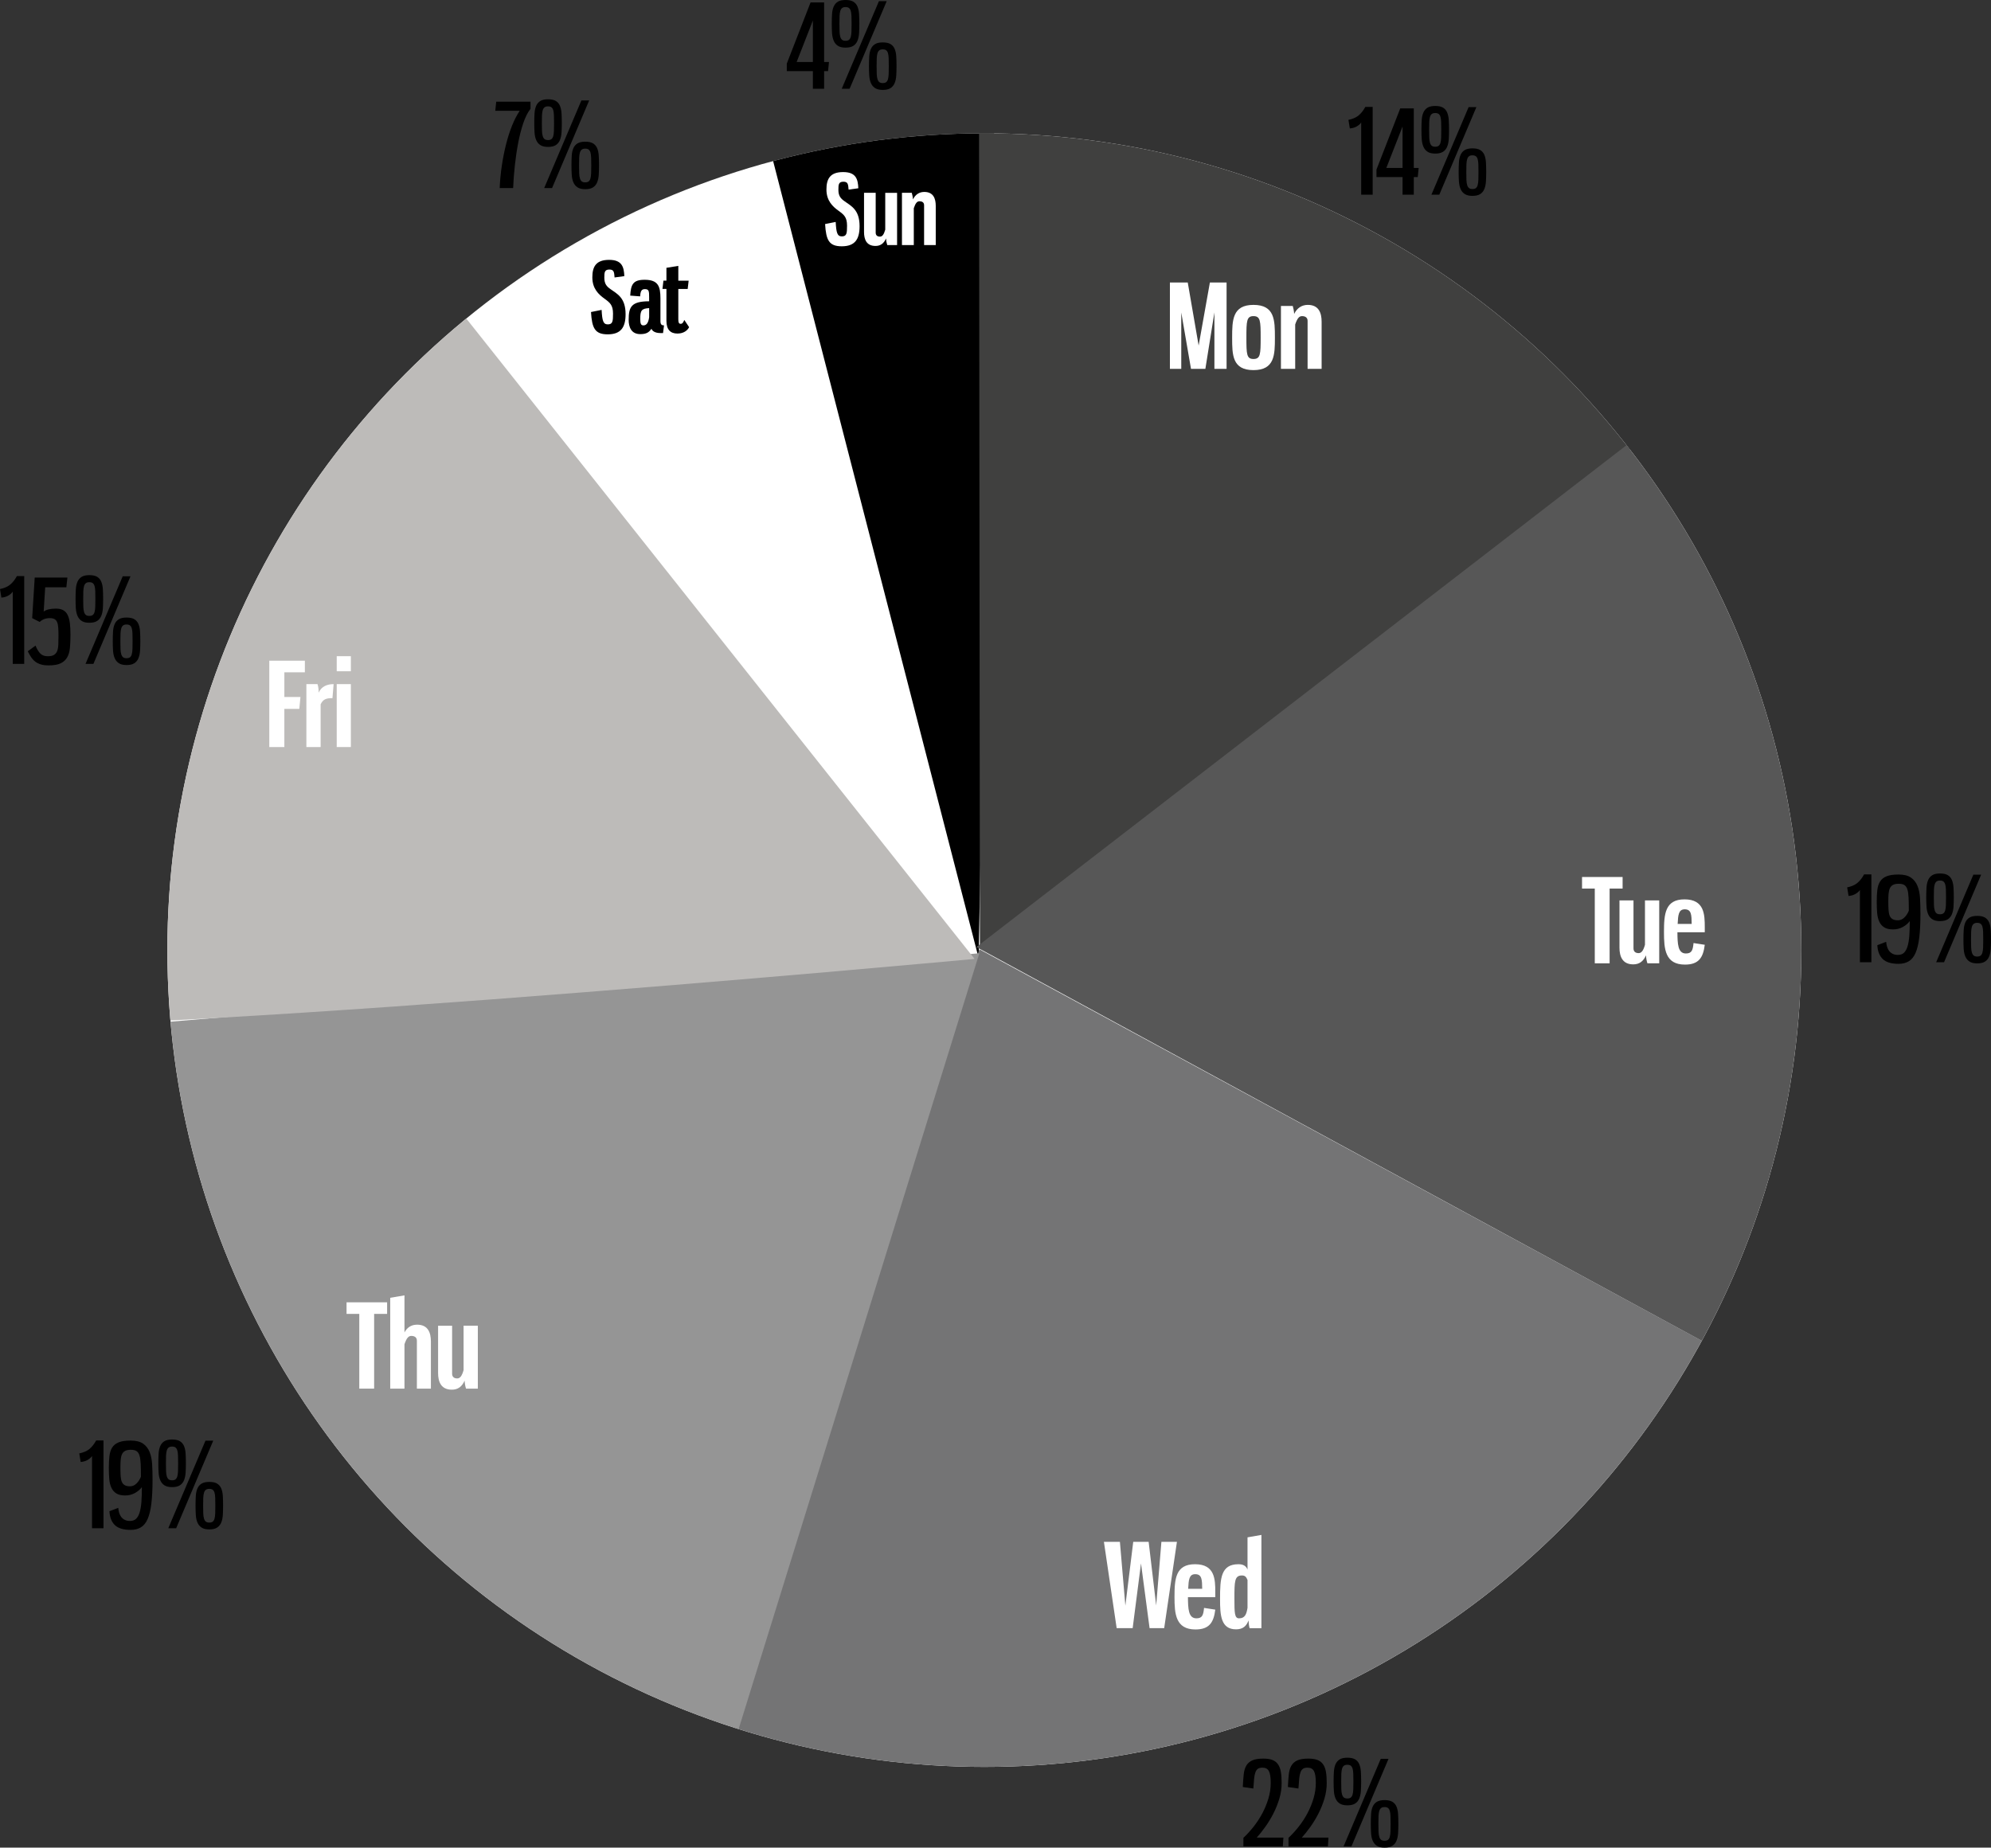 <svg xmlns="http://www.w3.org/2000/svg" xmlns:xlink="http://www.w3.org/1999/xlink" id="Layer_1" x="0px" y="0px" viewBox="0 0 858.95 797.28" style="enable-background:new 0 0 858.95 797.28;" xml:space="preserve"><rect x="0" y="0" width="858.95" height="797.28" fill="#333333" stroke="none"/><style type="text/css">	.st0{fill:#FFFFFF;}	.st1{clip-path:url(#SVGID_2_);}	.st2{fill:#40403F;}	.st3{fill:#575757;}	.st4{fill:#747475;}	.st5{fill:#959595;}	.st6{fill:#BDBBB9;}	.st7{enable-background:new    ;}</style><g transform="translate(-1521.253 -2019.387)">	<g id="Ellipse_1-2">		<circle id="Ellipse_1-3" class="st0" cx="1945.92" cy="2429.38" r="352.46"></circle>		<g>			<defs>				<circle id="SVGID_1_" cx="1945.92" cy="2429.38" r="352.46"></circle>			</defs>			<clipPath id="SVGID_2_">				<use xlink:href="#SVGID_1_" style="overflow:visible;"></use>			</clipPath>			<g id="Clip" class="st1">				<path id="Shape_566" d="M1943.45,2432.79l-109.9-426.3l118-6L1943.45,2432.79z"></path>				<path id="Shape_559" class="st2" d="M1944,2428.77l-0.45-432.28c0,0,236.49-19.98,264,74c92.02,67.96,78,96,78,96L1944,2428.77z     "></path>				<path id="Shape_560" class="st3" d="M2304.55,2148.49c0,0,136.94,170.84,92,302c-34.14,134.37-50,197-50,197l-404.06-219.43     L2304.55,2148.49z"></path>				<path id="Shape_561" class="st4" d="M2374.55,2662.49l-430.79-233.48l-133.21,423.48c0,0,164.3,0,303,7     C2234.47,2865.59,2334.34,2646.13,2374.55,2662.49z"></path>				<path id="Shape_562" class="st5" d="M1813.55,2850.49c0,0-336.01-180.96-263-232c-37.57-113.32-53-150-53-150l446.21-37.75     L1813.55,2850.49z"></path>				<path id="Shape_563" class="st6" d="M1941.71,2433.18l-271.16-341.69c0,0-66.64-43.44-187,369     C1536.61,2470.81,1941.71,2433.18,1941.71,2433.18z"></path>			</g>		</g>	</g>	<g class="st7">		<path class="st0" d="M2030.87,2154.25v24.3h-4.9v-37.25h7.7l4.7,27.2l4.85-27.2h7.2v37.25h-5.25v-24.35l-3.9,24.35h-6.2   L2030.87,2154.25z"></path>		<path class="st0" d="M2071.27,2165.1c0,7.4-0.1,14-9.25,14c-9.15,0-9.2-6.6-9.2-14c0-7.5,0.1-14.15,9.2-14.15   C2071.22,2150.95,2071.27,2157.6,2071.27,2165.1z M2058.97,2165.1c0,7.15,0.1,9.2,3.05,9.2c3,0,3.1-2.05,3.1-9.2   c0-7.2-0.1-9.3-3.1-9.3C2059.07,2155.8,2058.97,2157.9,2058.97,2165.1z"></path>		<path class="st0" d="M2079.57,2154.85c1.25-2.55,3.3-3.9,5.9-3.9c4.75,0,5.95,3.5,5.95,7.25v20.35h-6.05v-20.7   c0-1.5-1.1-2.05-2.4-2.05c-1.2,0-2.05,0.9-2.95,3.6v19.15h-6.15v-27.15h5.1C2079.22,2152.35,2079.52,2153.6,2079.57,2154.85z"></path>	</g>	<g class="st7">		<path class="st0" d="M2221.27,2397.83v5h-5.6v32.25h-6.4v-32.25h-5.5v-5H2221.27z"></path>		<path class="st0" d="M2231.37,2431.63c-1.15,2.6-2.9,3.9-5.5,3.9c-4.75,0-5.95-3.5-5.95-7.25v-20.35h6.05v20.7   c0,1.5,1,2.05,2.2,2.05c1.15,0,2-0.9,2.75-3.6v-19.15h6.15v27.15h-5.1C2231.67,2434.13,2231.42,2432.93,2231.37,2431.63z"></path>		<path class="st0" d="M2256.72,2419.58v2.1h-11.8c0.05,4.95,0.15,9.15,3.65,9.15c2.6,0,3-1.5,3.3-4.5l4.85,0.75   c-0.7,5.6-2.65,8.55-8.55,8.55c-8.6,0-9.05-6.8-9.05-14c0-7.8,0.45-14.15,8.85-14.15   C2256.57,2407.48,2256.72,2414.03,2256.72,2419.58z M2245.02,2418.08h6.05c-0.05-3.9-0.1-6.3-3-6.3   C2245.42,2411.78,2245.22,2414.18,2245.02,2418.08z"></path>	</g>	<g class="st7">		<path class="st0" d="M2010.15,2684.72h6.65l3.25,27.45l2.25-27.45h6.7l-5.5,37.25h-6.3l-3.7-27.95l-3.6,27.95h-6.9l-5.5-37.25h6.9   l2.35,27.55L2010.15,2684.72z"></path>		<path class="st0" d="M2045.55,2706.48v2.1h-11.8c0.05,4.95,0.15,9.15,3.65,9.15c2.6,0,3-1.5,3.3-4.5l4.85,0.75   c-0.7,5.6-2.65,8.55-8.55,8.55c-8.6,0-9.05-6.8-9.05-14c0-7.8,0.45-14.15,8.85-14.15   C2045.4,2694.37,2045.55,2700.92,2045.55,2706.48z M2033.85,2704.98h6.05c-0.05-3.9-0.1-6.3-3-6.3   C2034.25,2698.67,2034.05,2701.07,2033.85,2704.98z"></path>		<path class="st0" d="M2065.45,2721.98h-5.1c-0.3-1.1-0.4-2.15-0.45-3.35c-0.9,2.4-2.4,3.85-5.4,3.85c-6.55,0-6.9-6.1-6.9-13.05   c0-9,0.35-15.05,7.95-15.05c1.95,0,3.25,0.65,3.9,2.3v-13.9l6-1.05V2721.98z M2053.8,2709.18c0,6.2,0.05,8.55,2,8.55   c2.6,0,3.2-1.85,3.65-4.5v-12.05c-0.55-1.35-1.1-1.95-2.4-1.95C2053.85,2699.23,2053.8,2701.78,2053.8,2709.18z"></path>	</g>	<g class="st7">		<path class="st0" d="M1688.26,2581.36v5h-5.6v32.25h-6.4v-32.25h-5.5v-5H1688.26z"></path>		<path class="st0" d="M1701.1,2618.61v-20.7c0-1.5-1.1-2.05-2.4-2.05c-1.2,0-2.05,0.9-2.95,3.6v19.15h-6.15v-39.2l6.15-1.05v16   c1.05-2,2.8-3.35,5.45-3.35c4.75,0,5.95,3.5,5.95,7.25v20.35H1701.1z"></path>		<path class="st0" d="M1721.7,2615.16c-1.15,2.6-2.9,3.9-5.5,3.9c-4.75,0-5.95-3.5-5.95-7.25v-20.35h6.05v20.7   c0,1.5,1,2.05,2.2,2.05c1.15,0,2-0.9,2.75-3.6v-19.15h6.15v27.15h-5.1C1722,2617.66,1721.75,2616.46,1721.7,2615.16z"></path>	</g>	<g class="st7">		<path class="st0" d="M1652.78,2304.5v5h-8.85v10.65h6.95l-0.5,5.15h-6.45v16.45h-6.5v-37.25H1652.78z"></path>		<path class="st0" d="M1658.23,2314.6c0.35,1.05,0.5,2.3,0.5,3.7c1.2-2.8,3.8-3.7,6.45-3.7l-0.5,6.05c-2.55,0-4,0.35-5.1,2.65   v18.45h-6.15v-27.15H1658.23z"></path>		<path class="st0" d="M1672.62,2309.05h-6.1v-6.5h6.1V2309.05z M1672.62,2341.75h-6.1v-27.15h6.1V2341.75z"></path>	</g>	<g class="st7">		<path d="M1790.6,2138.54l-4.21,0.58c-0.17-2.42-0.33-3.42-2.25-3.42c-2.08,0-2.17,1.25-2.17,3.5c0,2.67,1,3.79,2.67,4.96   c2.92,2.08,6.5,3.71,6.5,10.79c0,5.71-2.04,8.71-7.71,8.71c-5.5,0-6.79-2.63-7.21-9.63l4.58-0.92c0.25,4.75,0.71,6.25,2.67,6.25   c2.13,0,2.25-1.38,2.25-4.63c0-3.71-1.33-4.75-3.67-6.46c-2.5-1.79-5.25-4.29-5.25-9.21c0-4.71,1.67-7.54,7.25-7.54   S1790.43,2134.63,1790.6,2138.54z"></path>		<path d="M1806.18,2148.21v9.79c0,1.63,0.75,1.79,1.54,1.79l-0.42,3.33h-1c-2.75,0-3.71-1.08-4-1.88c-1,1.5-2.13,2.33-4.79,2.33   c-3.96,0-5.04-3.08-5.04-6.17c0-5.58,1.17-8,8.83-8v-1.79c0-2.54-0.08-3.46-1.83-3.46c-1.46,0-1.92,0.88-2.04,3.13l-4.29-0.33   c0.29-4.71,1.12-6.83,6.21-6.83C1805.14,2140.13,1806.18,2142.84,1806.18,2148.21z M1801.3,2152.34   c-3.38,0.21-3.83,1.08-3.83,4.75c0,2.04,0.33,2.71,1.38,2.71c1.33,0,2.13-1.12,2.46-3.54V2152.34z"></path>		<path d="M1813.89,2140.5h4.46l-0.42,3.58h-4.04v13.08c0,1.33,0.21,1.96,1,1.96c0.75,0,1.08-0.5,1.58-1.67l2.08,3.12   c-0.71,1.42-2.38,2.75-5.04,2.75c-3,0-4.75-1.67-4.75-5.5v-13.75h-1.71l0.42-3.58h1.29v-5.54l5.13-0.83V2140.5z"></path>	</g>	<g class="st7">		<path class="st0" d="M1891.55,2100.63l-4.2,0.58c-0.17-2.41-0.33-3.41-2.24-3.41c-2.08,0-2.16,1.25-2.16,3.49   c0,2.66,1,3.78,2.66,4.94c2.91,2.08,6.48,3.7,6.48,10.76c0,5.69-2.04,8.68-7.69,8.68c-5.48,0-6.77-2.62-7.19-9.6l4.57-0.91   c0.25,4.74,0.71,6.23,2.66,6.23c2.12,0,2.24-1.37,2.24-4.61c0-3.7-1.33-4.74-3.66-6.44c-2.49-1.79-5.23-4.28-5.23-9.18   c0-4.69,1.66-7.52,7.23-7.52C1890.59,2093.65,1891.38,2096.73,1891.55,2100.63z"></path>		<path class="st0" d="M1903.52,2122.28c-0.96,2.16-2.41,3.24-4.57,3.24c-3.95,0-4.94-2.91-4.94-6.02v-16.91h5.03v17.2   c0,1.25,0.83,1.7,1.83,1.7c0.96,0,1.66-0.75,2.29-2.99v-15.91h5.11v22.56h-4.24C1903.76,2124.36,1903.56,2123.36,1903.52,2122.28z   "></path>		<path class="st0" d="M1915.11,2105.45c1.04-2.12,2.74-3.24,4.9-3.24c3.95,0,4.94,2.91,4.94,6.02v16.91h-5.03v-17.2   c0-1.25-0.91-1.7-1.99-1.7c-1,0-1.7,0.75-2.45,2.99v15.91h-5.11v-22.56h4.24C1914.82,2103.37,1915.07,2104.41,1915.11,2105.45z"></path>	</g>	<g class="st7">		<path d="M2102.99,2071.11c1.83-0.37,3.29-1,4.38-1.9c1.08-0.9,2.06-2.13,2.92-3.7h3.15v37.9h-4.95v-31.2   c-0.33,0.57-0.92,1.12-1.78,1.65c-0.85,0.53-1.89,0.85-3.12,0.95L2102.99,2071.11z"></path>		<path d="M2115.09,2092.56l10.25-26.4h5.85v25.7h2.1l-0.4,3.95h-1.7v7.6h-4.85v-7.6h-11.25V2092.56z M2126.34,2091.86v-17.9   l-7,17.9H2126.34z"></path>		<path d="M2140.44,2065.11c1.43,0,2.55,0.24,3.35,0.72c0.8,0.48,1.39,1.17,1.78,2.08c0.38,0.9,0.62,1.98,0.7,3.25   c0.08,1.27,0.12,2.68,0.12,4.25c0,1.47-0.04,2.82-0.12,4.05c-0.08,1.23-0.32,2.32-0.7,3.25c-0.38,0.93-0.97,1.66-1.78,2.17   c-0.8,0.52-1.92,0.78-3.35,0.78c-1.4,0-2.5-0.26-3.3-0.78c-0.8-0.52-1.4-1.24-1.8-2.17c-0.4-0.93-0.64-2.02-0.73-3.25   c-0.08-1.23-0.12-2.58-0.12-4.05c0-1.57,0.04-2.98,0.12-4.25c0.08-1.27,0.33-2.35,0.73-3.25c0.4-0.9,1-1.59,1.8-2.08   C2137.94,2065.36,2139.04,2065.11,2140.44,2065.11z M2140.44,2068.16c-0.63,0-1.12,0.13-1.47,0.4c-0.35,0.27-0.62,0.68-0.8,1.25   s-0.29,1.32-0.32,2.25c-0.03,0.93-0.05,2.05-0.05,3.35s0.02,2.41,0.05,3.33c0.03,0.92,0.14,1.67,0.32,2.27   c0.18,0.6,0.45,1.03,0.8,1.3c0.35,0.27,0.84,0.4,1.47,0.4c0.63,0,1.12-0.13,1.47-0.4c0.35-0.27,0.61-0.7,0.78-1.3   c0.17-0.6,0.27-1.36,0.3-2.27s0.05-2.03,0.05-3.33s-0.02-2.42-0.05-3.35s-0.13-1.68-0.3-2.25c-0.17-0.57-0.42-0.98-0.78-1.25   C2141.56,2068.3,2141.07,2068.16,2140.44,2068.16z M2138.79,2103.41l16.05-37.8h3.35l-16,37.8H2138.79z M2156.49,2083.41   c1.43,0,2.55,0.24,3.35,0.72c0.8,0.48,1.39,1.17,1.77,2.05c0.38,0.88,0.62,1.96,0.7,3.22c0.08,1.27,0.12,2.68,0.12,4.25   c0,1.47-0.04,2.83-0.12,4.08c-0.08,1.25-0.32,2.33-0.7,3.25c-0.38,0.92-0.97,1.63-1.77,2.15c-0.8,0.52-1.92,0.78-3.35,0.78   c-1.4,0-2.5-0.26-3.3-0.78c-0.8-0.52-1.4-1.23-1.8-2.15c-0.4-0.92-0.64-2-0.73-3.25s-0.12-2.61-0.12-4.08   c0-1.57,0.04-2.98,0.12-4.25c0.08-1.27,0.33-2.34,0.73-3.22c0.4-0.88,1-1.57,1.8-2.05   C2153.99,2083.66,2155.09,2083.41,2156.49,2083.41z M2156.49,2086.41c-0.63,0-1.12,0.13-1.47,0.4c-0.35,0.27-0.62,0.68-0.8,1.25   c-0.18,0.57-0.29,1.32-0.33,2.25c-0.03,0.93-0.05,2.05-0.05,3.35s0.02,2.41,0.05,3.33c0.03,0.92,0.14,1.67,0.33,2.27   c0.18,0.6,0.45,1.03,0.8,1.3c0.35,0.27,0.84,0.4,1.47,0.4c0.63,0,1.12-0.13,1.48-0.4c0.35-0.27,0.61-0.7,0.77-1.3   c0.17-0.6,0.27-1.36,0.3-2.27s0.05-2.03,0.05-3.33s-0.02-2.42-0.05-3.35s-0.13-1.68-0.3-2.25s-0.42-0.98-0.77-1.25   C2157.61,2086.55,2157.12,2086.41,2156.49,2086.41z"></path>	</g>	<g class="st7">		<path d="M2318.15,2402.31c1.83-0.37,3.29-1,4.38-1.9c1.08-0.9,2.06-2.13,2.92-3.7h3.15v37.9h-4.95v-31.2   c-0.33,0.57-0.92,1.12-1.78,1.65c-0.85,0.53-1.89,0.85-3.12,0.95L2318.15,2402.31z"></path>		<path d="M2340.05,2431.45c1.07,0,1.92-0.3,2.58-0.9c0.65-0.6,1.17-1.51,1.55-2.73c0.38-1.22,0.64-2.74,0.78-4.57   c0.13-1.83,0.2-3.97,0.2-6.4c-0.73,1-1.73,1.85-3,2.55s-2.65,1.05-4.15,1.05c-1.67,0-2.97-0.3-3.9-0.9   c-0.93-0.6-1.64-1.42-2.12-2.48c-0.48-1.05-0.78-2.29-0.9-3.72c-0.12-1.43-0.18-3-0.18-4.7c0-1.97,0.08-3.69,0.25-5.17   c0.17-1.48,0.57-2.72,1.2-3.72c0.63-1,1.58-1.75,2.83-2.25s2.96-0.75,5.12-0.75c2.3,0,4.08,0.44,5.35,1.32   c1.27,0.88,2.21,2.08,2.83,3.6c0.62,1.52,0.98,3.31,1.1,5.38c0.12,2.07,0.17,4.3,0.17,6.7c0,4.03-0.17,7.42-0.5,10.17   c-0.33,2.75-0.87,4.97-1.6,6.65c-0.73,1.68-1.71,2.89-2.92,3.62c-1.22,0.73-2.69,1.1-4.42,1.1c-3.1,0-5.37-0.68-6.8-2.05   c-1.43-1.37-2.22-3.37-2.35-6l3.8-1.45c0.07,0.8,0.21,1.54,0.42,2.22c0.22,0.68,0.52,1.28,0.92,1.78s0.91,0.9,1.53,1.2   C2338.44,2431.31,2339.18,2431.45,2340.05,2431.45z M2340.05,2416.51c1.03,0,1.96-0.4,2.78-1.2c0.82-0.8,1.46-1.78,1.92-2.95   c0-2.23-0.03-4.09-0.1-5.58c-0.07-1.48-0.24-2.67-0.52-3.58c-0.28-0.9-0.72-1.53-1.3-1.9c-0.58-0.37-1.39-0.55-2.43-0.55   s-1.85,0.16-2.45,0.47c-0.6,0.32-1.05,0.79-1.35,1.42c-0.3,0.63-0.49,1.43-0.58,2.4s-0.12,2.12-0.12,3.45   c0,1.37,0.03,2.56,0.1,3.57c0.07,1.02,0.23,1.85,0.5,2.5c0.27,0.65,0.68,1.13,1.25,1.45   C2338.32,2416.35,2339.08,2416.51,2340.05,2416.51z"></path>		<path d="M2358.2,2396.31c1.43,0,2.55,0.24,3.35,0.72c0.8,0.48,1.39,1.17,1.78,2.08c0.38,0.9,0.62,1.98,0.7,3.25   c0.08,1.27,0.12,2.68,0.12,4.25c0,1.47-0.04,2.82-0.12,4.05c-0.08,1.23-0.32,2.32-0.7,3.25c-0.38,0.93-0.98,1.66-1.78,2.17   c-0.8,0.52-1.92,0.78-3.35,0.78c-1.4,0-2.5-0.26-3.3-0.78c-0.8-0.52-1.4-1.24-1.8-2.17c-0.4-0.93-0.64-2.02-0.72-3.25   c-0.08-1.23-0.12-2.58-0.12-4.05c0-1.57,0.04-2.98,0.12-4.25c0.08-1.27,0.33-2.35,0.72-3.25c0.4-0.9,1-1.59,1.8-2.08   C2355.7,2396.55,2356.8,2396.31,2358.2,2396.31z M2358.2,2399.36c-0.63,0-1.12,0.13-1.48,0.4c-0.35,0.27-0.62,0.68-0.8,1.25   c-0.18,0.57-0.29,1.32-0.33,2.25s-0.05,2.05-0.05,3.35s0.02,2.41,0.05,3.33s0.14,1.67,0.33,2.27c0.18,0.6,0.45,1.03,0.8,1.3   c0.35,0.27,0.84,0.4,1.48,0.4c0.63,0,1.12-0.13,1.47-0.4s0.61-0.7,0.78-1.3c0.17-0.6,0.27-1.36,0.3-2.27   c0.03-0.92,0.05-2.03,0.05-3.33s-0.02-2.42-0.05-3.35c-0.03-0.93-0.13-1.68-0.3-2.25c-0.17-0.57-0.43-0.98-0.78-1.25   S2358.83,2399.36,2358.2,2399.36z M2356.55,2434.61l16.05-37.8h3.35l-16,37.8H2356.55z M2374.25,2414.61   c1.43,0,2.55,0.24,3.35,0.72c0.8,0.48,1.39,1.17,1.78,2.05c0.38,0.88,0.62,1.96,0.7,3.22c0.08,1.27,0.12,2.68,0.12,4.25   c0,1.47-0.04,2.83-0.12,4.08c-0.08,1.25-0.32,2.33-0.7,3.25c-0.38,0.92-0.98,1.63-1.78,2.15c-0.8,0.52-1.92,0.78-3.35,0.78   c-1.4,0-2.5-0.26-3.3-0.78c-0.8-0.52-1.4-1.23-1.8-2.15c-0.4-0.92-0.64-2-0.72-3.25c-0.08-1.25-0.12-2.61-0.12-4.08   c0-1.57,0.04-2.98,0.12-4.25c0.08-1.27,0.33-2.34,0.72-3.22c0.4-0.88,1-1.57,1.8-2.05   C2371.75,2414.85,2372.85,2414.61,2374.25,2414.61z M2374.25,2417.61c-0.63,0-1.12,0.13-1.48,0.4c-0.35,0.27-0.62,0.68-0.8,1.25   c-0.18,0.57-0.29,1.32-0.33,2.25s-0.05,2.05-0.05,3.35s0.02,2.41,0.05,3.33s0.14,1.67,0.33,2.27c0.18,0.6,0.45,1.03,0.8,1.3   c0.35,0.27,0.84,0.4,1.48,0.4c0.63,0,1.12-0.13,1.47-0.4c0.35-0.27,0.61-0.7,0.78-1.3c0.17-0.6,0.27-1.36,0.3-2.27   s0.05-2.03,0.05-3.33s-0.02-2.42-0.05-3.35s-0.13-1.68-0.3-2.25c-0.17-0.57-0.42-0.98-0.78-1.25   C2375.38,2417.74,2374.88,2417.61,2374.25,2417.61z"></path>	</g>	<g class="st7">		<path d="M2065.88,2782.17c-0.8,0-1.43,0.15-1.9,0.45s-0.83,0.8-1.1,1.5c-0.27,0.7-0.46,1.62-0.58,2.77   c-0.12,1.15-0.23,2.58-0.33,4.28l-4.55-0.65c0.1-2.03,0.22-3.82,0.38-5.35c0.15-1.53,0.52-2.81,1.1-3.83   c0.58-1.02,1.44-1.78,2.58-2.3c1.13-0.52,2.73-0.78,4.8-0.78c1.57,0,2.86,0.19,3.88,0.58c1.02,0.38,1.83,1,2.42,1.85   c0.6,0.85,1.02,1.93,1.25,3.25s0.35,2.92,0.35,4.82c0,2.3-0.33,4.57-1,6.8c-0.67,2.23-1.53,4.38-2.58,6.42s-2.21,3.96-3.47,5.72   c-1.27,1.77-2.5,3.32-3.7,4.65h11.5l-0.25,3.8h-17v-3.7c1.53-1.43,3.02-3.06,4.45-4.88c1.43-1.82,2.69-3.75,3.77-5.8   s1.95-4.18,2.6-6.4c0.65-2.22,0.97-4.42,0.97-6.62c0-2.47-0.28-4.18-0.83-5.15S2067.18,2782.17,2065.88,2782.17z"></path>		<path d="M2085.33,2782.17c-0.8,0-1.43,0.15-1.9,0.45s-0.83,0.8-1.1,1.5c-0.27,0.7-0.46,1.62-0.58,2.77   c-0.12,1.15-0.23,2.58-0.33,4.28l-4.55-0.65c0.1-2.03,0.22-3.82,0.38-5.35c0.15-1.53,0.52-2.81,1.1-3.83   c0.58-1.02,1.44-1.78,2.58-2.3c1.13-0.52,2.73-0.78,4.8-0.78c1.57,0,2.86,0.19,3.88,0.58c1.02,0.38,1.83,1,2.42,1.85   c0.6,0.85,1.02,1.93,1.25,3.25s0.35,2.92,0.35,4.82c0,2.3-0.33,4.57-1,6.8c-0.67,2.23-1.53,4.38-2.58,6.42s-2.21,3.96-3.47,5.72   c-1.27,1.77-2.5,3.32-3.7,4.65h11.5l-0.25,3.8h-17v-3.7c1.53-1.43,3.02-3.06,4.45-4.88c1.43-1.82,2.69-3.75,3.77-5.8   s1.95-4.18,2.6-6.4c0.65-2.22,0.97-4.42,0.97-6.62c0-2.47-0.28-4.18-0.83-5.15S2086.63,2782.17,2085.33,2782.17z"></path>		<path d="M2102.53,2777.87c1.43,0,2.55,0.24,3.35,0.72c0.8,0.48,1.39,1.17,1.78,2.08c0.38,0.9,0.62,1.98,0.7,3.25   c0.08,1.27,0.12,2.68,0.12,4.25c0,1.47-0.04,2.82-0.12,4.05c-0.08,1.23-0.32,2.32-0.7,3.25c-0.38,0.93-0.98,1.66-1.78,2.17   c-0.8,0.52-1.92,0.78-3.35,0.78c-1.4,0-2.5-0.26-3.3-0.78c-0.8-0.52-1.4-1.24-1.8-2.17c-0.4-0.93-0.64-2.02-0.72-3.25   c-0.08-1.23-0.12-2.58-0.12-4.05c0-1.57,0.04-2.98,0.12-4.25c0.08-1.27,0.33-2.35,0.72-3.25c0.4-0.9,1-1.59,1.8-2.08   C2100.03,2778.11,2101.13,2777.87,2102.53,2777.87z M2102.53,2780.92c-0.63,0-1.12,0.13-1.48,0.4c-0.35,0.27-0.62,0.68-0.8,1.25   c-0.18,0.57-0.29,1.32-0.33,2.25s-0.05,2.05-0.05,3.35s0.02,2.41,0.05,3.33s0.14,1.67,0.33,2.27c0.18,0.6,0.45,1.03,0.8,1.3   c0.35,0.27,0.84,0.4,1.48,0.4c0.63,0,1.12-0.13,1.47-0.4s0.61-0.7,0.78-1.3c0.17-0.6,0.27-1.36,0.3-2.27   c0.03-0.92,0.05-2.03,0.05-3.33s-0.02-2.42-0.05-3.35c-0.03-0.93-0.13-1.68-0.3-2.25c-0.17-0.57-0.43-0.98-0.78-1.25   S2103.17,2780.92,2102.53,2780.92z M2100.88,2816.17l16.05-37.8h3.35l-16,37.8H2100.88z M2118.58,2796.17   c1.43,0,2.55,0.24,3.35,0.72c0.8,0.48,1.39,1.17,1.78,2.05c0.38,0.88,0.62,1.96,0.7,3.22c0.08,1.27,0.12,2.68,0.12,4.25   c0,1.47-0.04,2.83-0.12,4.08c-0.08,1.25-0.32,2.33-0.7,3.25c-0.38,0.92-0.98,1.63-1.78,2.15c-0.8,0.52-1.92,0.78-3.35,0.78   c-1.4,0-2.5-0.26-3.3-0.78c-0.8-0.52-1.4-1.23-1.8-2.15c-0.4-0.92-0.64-2-0.72-3.25c-0.08-1.25-0.12-2.61-0.12-4.08   c0-1.57,0.04-2.98,0.12-4.25c0.08-1.27,0.33-2.34,0.72-3.22c0.4-0.88,1-1.57,1.8-2.05   C2116.08,2796.41,2117.18,2796.17,2118.58,2796.17z M2118.58,2799.17c-0.63,0-1.12,0.13-1.48,0.4c-0.35,0.27-0.62,0.68-0.8,1.25   c-0.18,0.57-0.29,1.32-0.33,2.25s-0.05,2.05-0.05,3.35s0.02,2.41,0.05,3.33s0.14,1.67,0.33,2.27c0.18,0.6,0.45,1.03,0.8,1.3   c0.35,0.27,0.84,0.4,1.48,0.4c0.63,0,1.12-0.13,1.47-0.4c0.35-0.27,0.61-0.7,0.78-1.3c0.17-0.6,0.27-1.36,0.3-2.27   s0.05-2.03,0.05-3.33s-0.02-2.42-0.05-3.35s-0.13-1.68-0.3-2.25c-0.17-0.57-0.42-0.98-0.78-1.25   C2119.71,2799.3,2119.22,2799.17,2118.58,2799.17z"></path>	</g>	<g class="st7">		<path d="M1555.45,2646.56c1.83-0.37,3.29-1,4.38-1.9c1.08-0.9,2.06-2.13,2.92-3.7h3.15v37.9h-4.95v-31.2   c-0.33,0.57-0.92,1.12-1.78,1.65c-0.85,0.53-1.89,0.85-3.12,0.95L1555.45,2646.56z"></path>		<path d="M1577.35,2675.71c1.07,0,1.92-0.3,2.58-0.9c0.65-0.6,1.17-1.51,1.55-2.73c0.38-1.22,0.64-2.74,0.78-4.57   c0.13-1.83,0.2-3.97,0.2-6.4c-0.73,1-1.73,1.85-3,2.55s-2.65,1.05-4.15,1.05c-1.67,0-2.97-0.3-3.9-0.9   c-0.93-0.6-1.64-1.42-2.12-2.48c-0.48-1.05-0.78-2.29-0.9-3.72c-0.12-1.43-0.18-3-0.18-4.7c0-1.97,0.08-3.69,0.25-5.17   c0.17-1.48,0.57-2.72,1.2-3.72c0.63-1,1.58-1.75,2.83-2.25s2.96-0.75,5.12-0.75c2.3,0,4.08,0.44,5.35,1.32   c1.27,0.88,2.21,2.08,2.83,3.6c0.62,1.52,0.98,3.31,1.1,5.38c0.12,2.07,0.17,4.3,0.17,6.7c0,4.03-0.17,7.42-0.5,10.17   c-0.33,2.75-0.87,4.97-1.6,6.65c-0.73,1.68-1.71,2.89-2.92,3.62c-1.22,0.73-2.69,1.1-4.42,1.1c-3.1,0-5.37-0.68-6.8-2.05   c-1.43-1.37-2.22-3.37-2.35-6l3.8-1.45c0.07,0.8,0.21,1.54,0.42,2.22c0.22,0.68,0.52,1.28,0.92,1.78s0.91,0.9,1.53,1.2   C1575.74,2675.56,1576.48,2675.71,1577.35,2675.71z M1577.35,2660.76c1.03,0,1.96-0.4,2.78-1.2c0.82-0.8,1.46-1.78,1.92-2.95   c0-2.23-0.03-4.09-0.1-5.58c-0.07-1.48-0.24-2.67-0.52-3.58c-0.28-0.9-0.72-1.53-1.3-1.9c-0.58-0.37-1.39-0.55-2.43-0.55   s-1.85,0.16-2.45,0.47c-0.6,0.32-1.05,0.79-1.35,1.42c-0.3,0.63-0.49,1.43-0.58,2.4s-0.12,2.12-0.12,3.45   c0,1.37,0.03,2.56,0.1,3.57c0.07,1.02,0.23,1.85,0.5,2.5c0.27,0.65,0.68,1.13,1.25,1.45   C1575.62,2660.6,1576.38,2660.76,1577.35,2660.76z"></path>		<path d="M1595.5,2640.56c1.43,0,2.55,0.24,3.35,0.72c0.8,0.48,1.39,1.17,1.78,2.08c0.38,0.9,0.62,1.98,0.7,3.25   c0.08,1.27,0.12,2.68,0.12,4.25c0,1.47-0.04,2.82-0.12,4.05c-0.08,1.23-0.32,2.32-0.7,3.25c-0.38,0.93-0.98,1.66-1.78,2.17   c-0.8,0.52-1.92,0.78-3.35,0.78c-1.4,0-2.5-0.26-3.3-0.78c-0.8-0.52-1.4-1.24-1.8-2.17c-0.4-0.93-0.64-2.02-0.72-3.25   c-0.08-1.23-0.12-2.58-0.12-4.05c0-1.57,0.04-2.98,0.12-4.25c0.08-1.27,0.33-2.35,0.72-3.25c0.4-0.9,1-1.59,1.8-2.08   C1593,2640.8,1594.1,2640.56,1595.5,2640.56z M1595.5,2643.61c-0.63,0-1.12,0.13-1.48,0.4c-0.35,0.27-0.62,0.68-0.8,1.25   c-0.18,0.57-0.29,1.32-0.33,2.25s-0.05,2.05-0.05,3.35s0.02,2.41,0.05,3.33s0.14,1.67,0.33,2.27c0.18,0.6,0.45,1.03,0.8,1.3   c0.35,0.27,0.84,0.4,1.48,0.4c0.63,0,1.12-0.13,1.47-0.4s0.61-0.7,0.78-1.3c0.17-0.6,0.27-1.36,0.3-2.27   c0.03-0.92,0.05-2.03,0.05-3.33s-0.02-2.42-0.05-3.35c-0.03-0.93-0.13-1.68-0.3-2.25c-0.17-0.57-0.43-0.98-0.78-1.25   S1596.13,2643.61,1595.5,2643.61z M1593.85,2678.86l16.05-37.8h3.35l-16,37.8H1593.85z M1611.55,2658.86   c1.43,0,2.55,0.24,3.35,0.72c0.8,0.48,1.39,1.17,1.78,2.05c0.38,0.88,0.62,1.96,0.7,3.22c0.08,1.27,0.12,2.68,0.12,4.25   c0,1.47-0.04,2.83-0.12,4.08c-0.08,1.25-0.32,2.33-0.7,3.25c-0.38,0.92-0.98,1.63-1.78,2.15c-0.8,0.52-1.92,0.78-3.35,0.78   c-1.4,0-2.5-0.26-3.3-0.78c-0.8-0.52-1.4-1.23-1.8-2.15c-0.4-0.92-0.64-2-0.72-3.25c-0.08-1.25-0.12-2.61-0.12-4.08   c0-1.57,0.04-2.98,0.12-4.25c0.08-1.27,0.33-2.34,0.72-3.22c0.4-0.88,1-1.57,1.8-2.05   C1609.05,2659.1,1610.15,2658.86,1611.55,2658.86z M1611.55,2661.86c-0.63,0-1.12,0.13-1.48,0.4c-0.35,0.27-0.62,0.68-0.8,1.25   c-0.18,0.57-0.29,1.32-0.33,2.25s-0.05,2.05-0.05,3.35s0.02,2.41,0.05,3.33s0.14,1.67,0.33,2.27c0.18,0.6,0.45,1.03,0.8,1.3   c0.35,0.27,0.84,0.4,1.48,0.4c0.63,0,1.12-0.13,1.47-0.4c0.35-0.27,0.61-0.7,0.78-1.3c0.17-0.6,0.27-1.36,0.3-2.27   s0.05-2.03,0.05-3.33s-0.02-2.42-0.05-3.35s-0.13-1.68-0.3-2.25c-0.17-0.57-0.42-0.98-0.78-1.25   C1612.68,2662,1612.18,2661.86,1611.55,2661.86z"></path>	</g>	<g class="st7">		<path d="M1521.25,2273.57c1.83-0.37,3.29-1,4.38-1.9c1.08-0.9,2.06-2.13,2.92-3.7h3.15v37.9h-4.95v-31.2   c-0.33,0.57-0.93,1.12-1.78,1.65c-0.85,0.53-1.89,0.85-3.12,0.95L1521.25,2273.57z"></path>		<path d="M1540.75,2272.82l-0.65,10.45c1.13-0.83,2.9-1.25,5.3-1.25c1.3,0,2.36,0.23,3.17,0.7c0.82,0.47,1.45,1.18,1.9,2.12   c0.45,0.95,0.76,2.12,0.93,3.53c0.17,1.4,0.25,3.05,0.25,4.95c0,2.1-0.08,3.97-0.23,5.6c-0.15,1.63-0.54,3.01-1.18,4.12   c-0.63,1.12-1.57,1.98-2.82,2.58s-2.99,0.9-5.23,0.9c-1.2,0-2.25-0.12-3.15-0.38s-1.7-0.62-2.4-1.12c-0.7-0.5-1.32-1.13-1.85-1.9   c-0.53-0.77-1.05-1.67-1.55-2.7l3.35-2.45c0.57,1.47,1.24,2.6,2.02,3.4s1.86,1.2,3.23,1.2c1.13,0,2.02-0.18,2.65-0.55   c0.63-0.37,1.1-0.92,1.4-1.65c0.3-0.73,0.47-1.66,0.52-2.78c0.05-1.12,0.07-2.42,0.07-3.92c0-1.33-0.03-2.48-0.1-3.45   c-0.07-0.97-0.23-1.75-0.48-2.35s-0.62-1.04-1.12-1.33c-0.5-0.28-1.17-0.42-2-0.42c-1.8,0-3.27,0.55-4.4,1.65l-3.25-1.65l1.1-17.5   h14.1l-0.45,4.2H1540.75z"></path>		<path d="M1559.8,2267.57c1.43,0,2.55,0.24,3.35,0.72c0.8,0.48,1.39,1.17,1.78,2.08c0.38,0.9,0.62,1.98,0.7,3.25   c0.08,1.27,0.12,2.68,0.12,4.25c0,1.47-0.04,2.82-0.12,4.05c-0.08,1.23-0.32,2.32-0.7,3.25c-0.38,0.93-0.98,1.66-1.78,2.17   c-0.8,0.52-1.92,0.78-3.35,0.78c-1.4,0-2.5-0.26-3.3-0.78c-0.8-0.52-1.4-1.24-1.8-2.17c-0.4-0.93-0.64-2.02-0.73-3.25   c-0.08-1.23-0.12-2.58-0.12-4.05c0-1.57,0.04-2.98,0.12-4.25c0.08-1.27,0.33-2.35,0.73-3.25s1-1.59,1.8-2.08   C1557.3,2267.81,1558.4,2267.57,1559.8,2267.57z M1559.8,2270.62c-0.63,0-1.12,0.13-1.48,0.4s-0.62,0.68-0.8,1.25   c-0.18,0.57-0.29,1.32-0.32,2.25c-0.03,0.93-0.05,2.05-0.05,3.35s0.02,2.41,0.05,3.33c0.03,0.92,0.14,1.67,0.32,2.27   c0.18,0.6,0.45,1.03,0.8,1.3s0.84,0.4,1.48,0.4c0.63,0,1.12-0.13,1.47-0.4c0.35-0.27,0.61-0.7,0.78-1.3   c0.17-0.6,0.27-1.36,0.3-2.27c0.03-0.92,0.05-2.03,0.05-3.33s-0.02-2.42-0.05-3.35c-0.03-0.93-0.13-1.68-0.3-2.25   c-0.17-0.57-0.43-0.98-0.78-1.25C1560.93,2270.75,1560.44,2270.62,1559.8,2270.62z M1558.15,2305.87l16.05-37.8h3.35l-16,37.8   H1558.15z M1575.85,2285.87c1.43,0,2.55,0.24,3.35,0.72c0.8,0.48,1.39,1.17,1.77,2.05c0.38,0.88,0.62,1.96,0.7,3.22   c0.08,1.27,0.12,2.68,0.12,4.25c0,1.47-0.04,2.83-0.12,4.08c-0.08,1.25-0.32,2.33-0.7,3.25c-0.38,0.92-0.98,1.63-1.77,2.15   c-0.8,0.52-1.92,0.78-3.35,0.78c-1.4,0-2.5-0.26-3.3-0.78c-0.8-0.52-1.4-1.23-1.8-2.15s-0.64-2-0.73-3.25   c-0.08-1.25-0.12-2.61-0.12-4.08c0-1.57,0.04-2.98,0.12-4.25c0.08-1.27,0.33-2.34,0.73-3.22s1-1.57,1.8-2.05   C1573.35,2286.11,1574.45,2285.87,1575.85,2285.87z M1575.85,2288.87c-0.63,0-1.12,0.13-1.48,0.4s-0.62,0.68-0.8,1.25   c-0.18,0.57-0.29,1.32-0.33,2.25c-0.03,0.93-0.05,2.05-0.05,3.35s0.02,2.41,0.05,3.33c0.03,0.92,0.14,1.67,0.33,2.27   c0.18,0.6,0.45,1.03,0.8,1.3s0.84,0.4,1.48,0.4c0.63,0,1.12-0.13,1.48-0.4s0.61-0.7,0.77-1.3c0.17-0.6,0.27-1.36,0.3-2.27   s0.05-2.03,0.05-3.33s-0.02-2.42-0.05-3.35s-0.13-1.68-0.3-2.25c-0.17-0.57-0.42-0.98-0.77-1.25S1576.48,2288.87,1575.85,2288.87z   "></path>	</g>	<g class="st7">		<path d="M1735.33,2063.28h14.8v3.05c-1.2,1.53-2.23,3.58-3.1,6.12c-0.87,2.55-1.6,5.38-2.2,8.48c-0.6,3.1-1.08,6.34-1.45,9.72   c-0.37,3.38-0.62,6.67-0.75,9.88h-5.8c0.13-3.2,0.44-6.42,0.92-9.65c0.48-3.23,1.09-6.31,1.83-9.22c0.73-2.92,1.6-5.62,2.6-8.1   s2.1-4.61,3.3-6.38h-10.55L1735.33,2063.28z"></path>		<path d="M1757.68,2062.23c1.43,0,2.55,0.24,3.35,0.72c0.8,0.48,1.39,1.17,1.78,2.08c0.38,0.9,0.62,1.98,0.7,3.25   c0.08,1.27,0.12,2.68,0.12,4.25c0,1.47-0.04,2.82-0.12,4.05c-0.08,1.23-0.32,2.32-0.7,3.25c-0.38,0.93-0.98,1.66-1.78,2.17   c-0.8,0.52-1.92,0.78-3.35,0.78c-1.4,0-2.5-0.26-3.3-0.78c-0.8-0.52-1.4-1.24-1.8-2.17c-0.4-0.93-0.64-2.02-0.72-3.25   c-0.08-1.23-0.12-2.58-0.12-4.05c0-1.57,0.04-2.98,0.12-4.25c0.08-1.27,0.33-2.35,0.72-3.25c0.4-0.9,1-1.59,1.8-2.08   C1755.18,2062.47,1756.28,2062.23,1757.68,2062.23z M1757.68,2065.28c-0.63,0-1.12,0.13-1.48,0.4c-0.35,0.27-0.62,0.68-0.8,1.25   c-0.18,0.57-0.29,1.32-0.33,2.25s-0.05,2.05-0.05,3.35s0.02,2.41,0.05,3.33s0.14,1.67,0.33,2.27c0.18,0.6,0.45,1.03,0.8,1.3   c0.35,0.27,0.84,0.4,1.48,0.4c0.63,0,1.12-0.13,1.47-0.4s0.61-0.7,0.78-1.3c0.17-0.6,0.27-1.36,0.3-2.27   c0.03-0.92,0.05-2.03,0.05-3.33s-0.02-2.42-0.05-3.35c-0.03-0.93-0.13-1.68-0.3-2.25c-0.17-0.57-0.43-0.98-0.78-1.25   S1758.32,2065.28,1757.68,2065.28z M1756.03,2100.53l16.05-37.8h3.35l-16,37.8H1756.03z M1773.73,2080.53   c1.43,0,2.55,0.24,3.35,0.72c0.8,0.48,1.39,1.17,1.78,2.05c0.38,0.88,0.62,1.96,0.7,3.22c0.08,1.27,0.12,2.68,0.12,4.25   c0,1.47-0.04,2.83-0.12,4.08c-0.08,1.25-0.32,2.33-0.7,3.25c-0.38,0.92-0.98,1.63-1.78,2.15c-0.8,0.52-1.92,0.78-3.35,0.78   c-1.4,0-2.5-0.26-3.3-0.78c-0.8-0.52-1.4-1.23-1.8-2.15c-0.4-0.92-0.64-2-0.72-3.25c-0.08-1.25-0.12-2.61-0.12-4.08   c0-1.57,0.04-2.98,0.12-4.25c0.08-1.27,0.33-2.34,0.72-3.22c0.4-0.88,1-1.57,1.8-2.05   C1771.23,2080.77,1772.33,2080.53,1773.73,2080.53z M1773.73,2083.53c-0.63,0-1.12,0.13-1.48,0.4c-0.35,0.27-0.62,0.68-0.8,1.25   c-0.18,0.57-0.29,1.32-0.33,2.25s-0.05,2.05-0.05,3.35s0.02,2.41,0.05,3.33s0.14,1.67,0.33,2.27c0.18,0.6,0.45,1.03,0.8,1.3   c0.35,0.27,0.84,0.4,1.48,0.4c0.63,0,1.12-0.13,1.47-0.4c0.35-0.27,0.61-0.7,0.78-1.3c0.17-0.6,0.27-1.36,0.3-2.27   s0.05-2.03,0.05-3.33s-0.02-2.42-0.05-3.35s-0.13-1.68-0.3-2.25c-0.17-0.57-0.42-0.98-0.78-1.25   C1774.86,2083.66,1774.37,2083.53,1773.73,2083.53z"></path>	</g>	<g class="st7">		<path d="M1860.69,2046.84l10.25-26.4h5.85v25.7h2.1l-0.4,3.95h-1.7v7.6h-4.85v-7.6h-11.25V2046.84z M1871.94,2046.14v-17.9   l-7,17.9H1871.94z"></path>		<path d="M1886.04,2019.39c1.43,0,2.55,0.24,3.35,0.72c0.8,0.48,1.39,1.17,1.78,2.08c0.38,0.9,0.62,1.98,0.7,3.25   c0.08,1.27,0.12,2.68,0.12,4.25c0,1.47-0.04,2.82-0.12,4.05c-0.08,1.23-0.32,2.32-0.7,3.25c-0.38,0.93-0.97,1.66-1.78,2.17   c-0.8,0.52-1.92,0.78-3.35,0.78c-1.4,0-2.5-0.26-3.3-0.78c-0.8-0.52-1.4-1.24-1.8-2.17c-0.4-0.93-0.64-2.02-0.73-3.25   c-0.08-1.23-0.12-2.58-0.12-4.05c0-1.57,0.04-2.98,0.12-4.25c0.08-1.27,0.33-2.35,0.73-3.25c0.4-0.9,1-1.59,1.8-2.08   C1883.54,2019.63,1884.64,2019.39,1886.04,2019.39z M1886.04,2022.44c-0.63,0-1.12,0.13-1.47,0.4c-0.35,0.27-0.62,0.68-0.8,1.25   s-0.29,1.32-0.32,2.25c-0.03,0.93-0.05,2.05-0.05,3.35s0.02,2.41,0.05,3.33c0.03,0.92,0.14,1.67,0.32,2.27   c0.18,0.6,0.45,1.03,0.8,1.3c0.35,0.27,0.84,0.4,1.47,0.4c0.63,0,1.12-0.13,1.47-0.4c0.35-0.27,0.61-0.7,0.78-1.3   c0.17-0.6,0.27-1.36,0.3-2.27s0.05-2.03,0.05-3.33s-0.02-2.42-0.05-3.35s-0.13-1.68-0.3-2.25c-0.17-0.57-0.42-0.98-0.78-1.25   C1887.17,2022.57,1886.68,2022.44,1886.04,2022.44z M1884.39,2057.69l16.05-37.8h3.35l-16,37.8H1884.39z M1902.09,2037.69   c1.43,0,2.55,0.24,3.35,0.72c0.8,0.48,1.39,1.17,1.77,2.05c0.38,0.88,0.62,1.96,0.7,3.22c0.08,1.27,0.12,2.68,0.12,4.25   c0,1.47-0.04,2.83-0.12,4.08c-0.08,1.25-0.32,2.33-0.7,3.25c-0.38,0.92-0.97,1.63-1.77,2.15c-0.8,0.52-1.92,0.78-3.35,0.78   c-1.4,0-2.5-0.26-3.3-0.78c-0.8-0.52-1.4-1.23-1.8-2.15c-0.4-0.92-0.64-2-0.73-3.25s-0.12-2.61-0.12-4.08   c0-1.57,0.04-2.98,0.12-4.25c0.08-1.27,0.33-2.34,0.73-3.22c0.4-0.88,1-1.57,1.8-2.05   C1899.59,2037.93,1900.69,2037.69,1902.09,2037.69z M1902.09,2040.69c-0.63,0-1.12,0.13-1.47,0.4c-0.35,0.27-0.62,0.68-0.8,1.25   c-0.18,0.57-0.29,1.32-0.33,2.25c-0.03,0.93-0.05,2.05-0.05,3.35s0.02,2.41,0.05,3.33c0.03,0.92,0.14,1.67,0.33,2.27   c0.18,0.6,0.45,1.03,0.8,1.3c0.35,0.27,0.84,0.4,1.47,0.4c0.63,0,1.12-0.13,1.48-0.4c0.35-0.27,0.61-0.7,0.77-1.3   c0.17-0.6,0.27-1.36,0.3-2.27s0.05-2.03,0.05-3.33s-0.02-2.42-0.05-3.35s-0.13-1.68-0.3-2.25s-0.42-0.98-0.77-1.25   C1903.22,2040.82,1902.73,2040.69,1902.09,2040.69z"></path>	</g></g></svg>